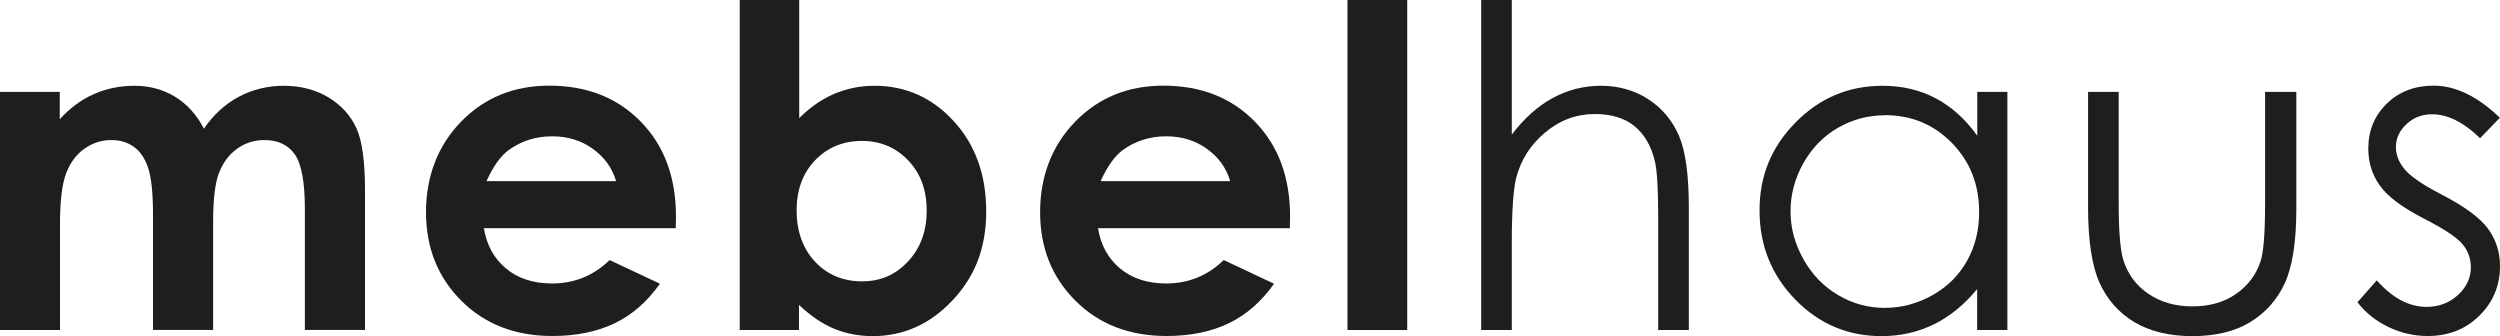 <?xml version="1.0" encoding="UTF-8"?><svg xmlns="http://www.w3.org/2000/svg" viewBox="0 0 200.82 27"><defs><style>.d{fill:#1f1e1c;}</style></defs><g id="a"/><g id="b"><g id="c"><g><path class="d" d="M0,7.38H4.8v2.2c.82-.9,1.73-1.58,2.74-2.02,1-.45,2.1-.67,3.28-.67s2.27,.29,3.24,.88c.96,.59,1.74,1.44,2.32,2.57,.76-1.12,1.7-1.98,2.81-2.57,1.11-.59,2.32-.88,3.63-.88s2.56,.32,3.59,.95c1.03,.63,1.77,1.46,2.23,2.48s.68,2.68,.68,4.97v11.21h-4.83v-9.7c0-2.17-.27-3.64-.81-4.4s-1.35-1.15-2.43-1.15c-.82,0-1.56,.23-2.21,.7s-1.13,1.12-1.45,1.94-.47,2.15-.47,3.98v8.63h-4.83v-9.26c0-1.71-.13-2.95-.38-3.72s-.63-1.34-1.14-1.71c-.51-.38-1.12-.56-1.83-.56-.8,0-1.52,.24-2.18,.71s-1.14,1.14-1.46,2c-.32,.86-.48,2.2-.48,4.04v8.51H0V7.38Z"/><path class="d" d="M54.29,18.33h-15.42c.22,1.36,.82,2.44,1.78,3.24s2.2,1.2,3.7,1.2c1.79,0,3.33-.63,4.62-1.88l4.04,1.9c-1.01,1.43-2.21,2.49-3.62,3.17s-3.08,1.03-5.01,1.03c-3,0-5.44-.95-7.33-2.84s-2.83-4.26-2.83-7.11,.94-5.34,2.82-7.27,4.24-2.89,7.08-2.89c3.01,0,5.46,.96,7.35,2.89s2.83,4.47,2.83,7.64l-.02,.91Zm-4.8-3.78c-.32-1.07-.94-1.93-1.88-2.6-.93-.67-2.02-1-3.25-1-1.34,0-2.51,.38-3.52,1.12-.63,.47-1.22,1.29-1.76,2.48h10.41Z"/><path class="d" d="M64.2,0V9.49c.87-.87,1.8-1.52,2.81-1.95s2.09-.65,3.23-.65c2.5,0,4.62,.94,6.36,2.83s2.62,4.31,2.62,7.26-.9,5.23-2.71,7.15-3.94,2.87-6.42,2.87c-1.1,0-2.13-.2-3.08-.59s-1.89-1.03-2.83-1.92v2.02h-4.76V0h4.76Zm5.04,11.32c-1.51,0-2.77,.52-3.76,1.55s-1.49,2.38-1.49,4.04,.5,3.07,1.49,4.12,2.25,1.57,3.76,1.57,2.7-.53,3.7-1.6,1.5-2.43,1.5-4.08-.49-2.99-1.48-4.03-2.23-1.57-3.73-1.57Z"/><path class="d" d="M103.62,18.33h-15.42c.22,1.36,.82,2.44,1.78,3.24s2.2,1.2,3.7,1.2c1.79,0,3.33-.63,4.62-1.88l4.04,1.9c-1.01,1.43-2.21,2.49-3.62,3.17s-3.08,1.03-5.01,1.03c-3,0-5.44-.95-7.33-2.84s-2.83-4.26-2.83-7.11,.94-5.34,2.82-7.27,4.24-2.89,7.08-2.89c3.01,0,5.46,.96,7.35,2.89s2.83,4.47,2.83,7.64l-.02,.91Zm-4.8-3.78c-.32-1.07-.94-1.93-1.88-2.6-.93-.67-2.02-1-3.25-1-1.34,0-2.51,.38-3.52,1.12-.63,.47-1.22,1.29-1.76,2.48h10.41Z"/><path class="d" d="M108.24,0h4.8V26.51h-4.8V0Z"/><path class="d" d="M118.98,0h2.46V10.81c1-1.31,2.09-2.29,3.29-2.94s2.49-.98,3.88-.98,2.7,.36,3.81,1.09,1.92,1.7,2.45,2.93,.79,3.14,.79,5.76v9.84h-2.46v-9.12c0-2.2-.09-3.67-.26-4.41-.3-1.27-.86-2.22-1.66-2.86s-1.85-.96-3.16-.96c-1.49,0-2.82,.49-4,1.48s-1.95,2.2-2.33,3.66c-.23,.94-.35,2.67-.35,5.2v7.01h-2.46V0Z"/><path class="d" d="M161.25,7.38V26.51h-2.43v-3.29c-1.03,1.25-2.19,2.2-3.47,2.83s-2.69,.95-4.21,.95c-2.71,0-5.02-.98-6.93-2.94s-2.87-4.35-2.87-7.16,.97-5.11,2.9-7.07,4.26-2.94,6.98-2.94c1.57,0,2.99,.33,4.26,1s2.39,1.67,3.35,3.01v-3.52h2.43Zm-9.83,1.88c-1.37,0-2.63,.34-3.79,1.01-1.16,.67-2.08,1.62-2.77,2.84-.68,1.22-1.03,2.5-1.03,3.86s.35,2.63,1.04,3.86,1.62,2.19,2.78,2.87c1.16,.69,2.41,1.03,3.75,1.03s2.62-.34,3.83-1.02c1.21-.68,2.13-1.6,2.78-2.76s.97-2.46,.97-3.92c0-2.21-.73-4.06-2.19-5.55-1.46-1.49-3.25-2.23-5.38-2.23Z"/><path class="d" d="M167.73,7.38h2.46v8.93c0,2.18,.12,3.68,.35,4.5,.35,1.17,1.02,2.1,2.02,2.78s2.17,1.02,3.55,1.02,2.54-.33,3.49-.99c.96-.66,1.62-1.53,1.98-2.61,.25-.74,.37-2.3,.37-4.69V7.38h2.51v9.39c0,2.64-.31,4.62-.92,5.96s-1.54,2.38-2.78,3.14-2.79,1.13-4.65,1.13-3.42-.38-4.67-1.13-2.18-1.81-2.79-3.16-.92-3.39-.92-6.11V7.38Z"/><path class="d" d="M200.8,9.47l-1.58,1.63c-1.32-1.28-2.6-1.92-3.86-1.92-.8,0-1.48,.26-2.05,.79s-.85,1.14-.85,1.85c0,.62,.23,1.21,.7,1.78,.47,.57,1.46,1.25,2.96,2.02,1.83,.95,3.08,1.86,3.73,2.74,.65,.89,.97,1.89,.97,3.01,0,1.57-.55,2.9-1.66,3.99-1.1,1.09-2.48,1.63-4.14,1.63-1.1,0-2.16-.24-3.16-.72-1-.48-1.83-1.14-2.49-1.99l1.55-1.76c1.26,1.42,2.59,2.13,4,2.13,.99,0,1.83-.32,2.52-.95,.69-.63,1.04-1.38,1.04-2.23,0-.7-.23-1.33-.69-1.88-.46-.54-1.49-1.22-3.1-2.04-1.73-.89-2.9-1.77-3.52-2.64s-.93-1.86-.93-2.97c0-1.45,.5-2.66,1.49-3.62,.99-.96,2.24-1.44,3.76-1.44,1.76,0,3.53,.86,5.32,2.58Z"/></g></g></g></svg>